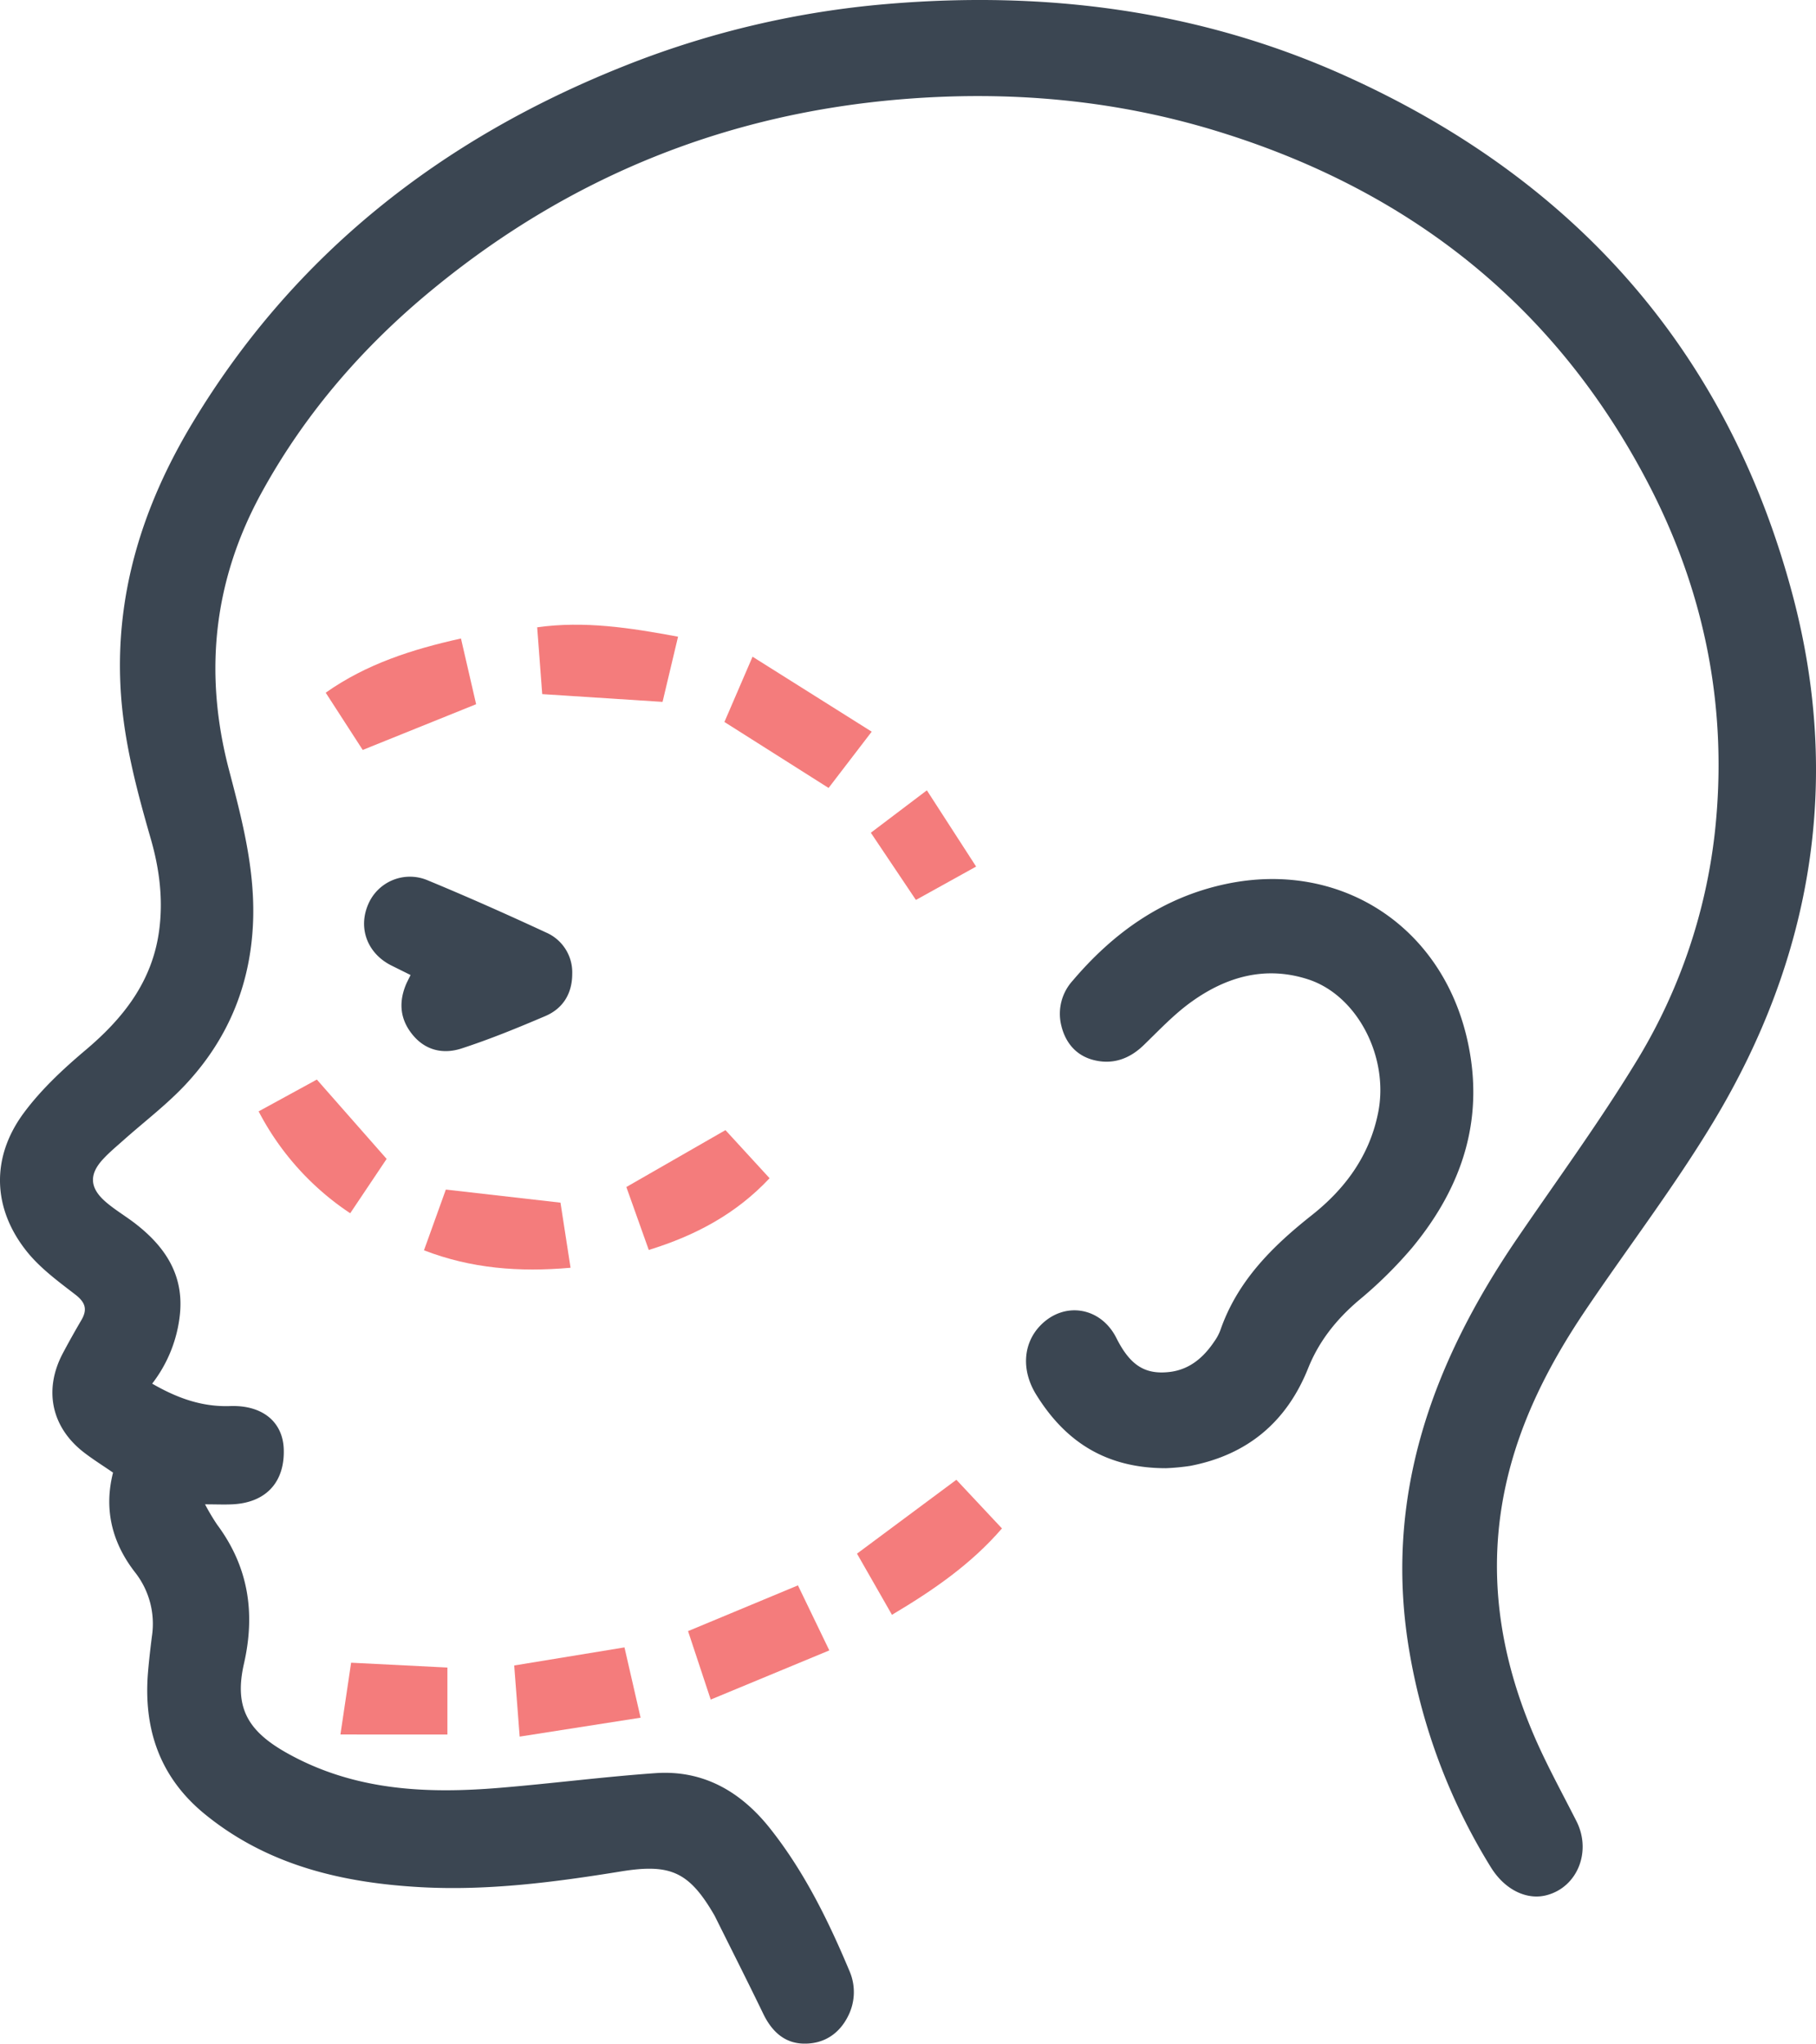 <svg xmlns="http://www.w3.org/2000/svg" id="Capa_1" data-name="Capa 1" viewBox="0 0 648.17 729.27"><path d="M54.31,493.7c8.91,5.14,17.73,8.34,27.8,8,11.68-.41,18.9,5.74,19.17,15.5.34,11.73-6.41,19-18.36,19.56-3,.14-6,0-9.74,0A79.36,79.36,0,0,0,77.49,544c11.17,15,13.72,31.48,9.59,49.59-3.62,15.85,1.49,24.23,15.67,32.1,23.86,13.25,49.43,14.4,75.59,12.23,18.54-1.53,37-3.93,55.58-5.24,17.15-1.21,30.54,6.63,40.94,19.74,12.18,15.36,20.76,32.81,28.3,50.77a18.91,18.91,0,0,1-.37,16c-3.12,6.39-8.55,10-15.49,10-7.18.06-11.83-4.33-14.9-10.69-5.64-11.66-11.49-23.2-17.25-34.79-.07-.15-.16-.3-.24-.44-9-15.49-15.73-18.36-33.29-15.52-23.68,3.84-47.52,6.94-71.54,5.61-27.94-1.56-54.59-7.78-77-26.08-16.21-13.24-22-30.66-20.22-51,.36-4.14.83-8.27,1.36-12.4A29.7,29.7,0,0,0,48.18,561C40,550.46,37,538.57,40.35,525.44,36.8,523,33.28,520.8,30,518.28c-11.7-9-14.5-22.44-7.52-35.52q3.16-5.94,6.57-11.74c2.24-3.83,1.41-6.36-2.22-9.14-6-4.62-12.36-9.29-17.09-15.13C-2.7,431.36-3.35,413.07,8.51,397.08c6.16-8.31,14-15.62,21.93-22.32C44,363.35,54.31,350.27,56.78,332.18c1.53-11.22.13-22.19-3-33-4.82-16.75-9.32-33.54-10.58-51.07-2.53-35.34,7.56-67.42,25.5-97.2C105,90.62,157.54,49.61,222.34,23.74A327.31,327.31,0,0,1,316.92,1.4c56.34-4.73,111,2.22,162.72,25.42,82,36.77,136.93,98.1,160.16,185.39,17.61,66.17,7.08,129.37-28.15,187.9C597.7,423.29,581.16,444.9,566,467.35c-13.09,19.38-23.69,40-28.66,63.07-6.54,30.32-2.19,59.52,9.7,87.73,4.57,10.83,10.31,21.17,15.63,31.67,5.41,10.67.49,23.3-10.37,26.33-7,2-15-1.58-20.13-9.81a214.08,214.08,0,0,1-28.9-75.75c-9.88-55.54,7.62-103.85,38.35-148.85,14.06-20.59,28.8-40.76,41.81-62a198.86,198.86,0,0,0,28.68-83.13c4.65-43.27-3.4-84.51-23.3-123.1C555.54,109,502.87,67.69,433.93,46.66,397.41,35.52,360,32.3,322,35.4Q227.74,43.1,154.72,103c-24.81,20.31-45.62,44.2-61.18,72.46C76.16,207,72.63,240.09,81.76,274.8c4.51,17.17,9,34.32,8.62,52.4-.53,23-8.47,42.93-24,59.61C59.68,394,51.78,400,44.46,406.49c-2.6,2.33-5.33,4.56-7.69,7.12-5,5.39-4.79,10.17.77,15.07,3.23,2.84,7,5.05,10.44,7.67,10.62,8.12,17.59,18.15,16.27,32.26A48.52,48.52,0,0,1,54.31,493.7Z" style="fill:#3b4652"></path><path d="M416.14,523.87c-21.75,0-36.11-9.79-46.31-26.27-5.43-8.79-4.57-18.25,1.35-24.49,8.49-8.94,21.67-6.86,27.28,4.31,4.85,9.64,10.11,13.15,19,12.11,7.1-.84,12.09-5.13,15.95-10.88a17.42,17.42,0,0,0,2.13-3.93c6.07-17.58,18.5-29.93,32.71-41.16,11.83-9.36,20.54-21.12,23.62-36.45,4-19.71-7.26-41.84-24.87-47.63-15.3-5-29.31-1-41.86,8.06-6.16,4.43-11.46,10.09-16.95,15.4-5.08,4.92-11.05,7-17.79,5.31-6.28-1.58-10.17-6.17-11.64-12.48a17.54,17.54,0,0,1,4.08-15.83c14.69-17.29,32.31-29.85,55-34.58,39.9-8.31,75.76,14.3,85.5,54.08,7,28.68-1,53.56-19.23,75.65A152.68,152.68,0,0,1,484.94,464c-7.91,6.74-14.1,14.43-18,24.11-7.67,19.24-21.69,31-42.1,34.93A79.05,79.05,0,0,1,416.14,523.87Z" style="fill:#3b4652"></path><path d="M146.54,347.9l-6.81-3.38c-8.56-4.27-12-13.27-8.33-21.8a16.18,16.18,0,0,1,21.23-8.62c14.23,5.88,28.31,12.15,42.28,18.63a15.48,15.48,0,0,1,9.33,14.74c0,6.94-3.22,12.34-9.57,15.06-9.89,4.22-19.87,8.31-30.08,11.62-6.27,2-12.56.77-17.19-4.77-4.48-5.36-5.18-11.3-2.66-17.7C145.21,350.49,145.84,349.36,146.54,347.9Z" style="fill:#3b4652"></path><path d="M129.46,267.59l-13.21-20.43c14.58-10.29,30.94-15.49,48.28-19.34l5.41,23.45Z" style="fill:#f47c7c"></path><path d="M318.36,576.18l-12.48-21.82L341.35,528l16.27,17.36C346.56,558.17,333,567.48,318.36,576.18Z" style="fill:#f47c7c"></path><path d="M268.6,234.32l42.53,26.75c-5.81,7.57-10.78,14.05-15.39,20.08l-37.18-23.54Z" style="fill:#f47c7c"></path><path d="M193.53,247.67c-.57-7.56-1.17-15.47-1.8-23.84,16.83-2.36,33.27.17,50.28,3.35-1.93,8.15-3.79,15.95-5.53,23.26Z" style="fill:#f47c7c"></path><path d="M203.64,452.35c-18.37,1.62-35.51.27-52.31-6.23,2.82-7.82,5.54-15.38,7.8-21.67l40.92,4.67C201.12,436,202.35,444,203.64,452.35Z" style="fill:#f47c7c"></path><path d="M231.56,446c-2.8-7.84-5.52-15.42-8-22.46l35.37-20.3,15.75,17.16C262.75,433.12,248.24,440.86,231.56,446Z" style="fill:#f47c7c"></path><path d="M245.58,582l39.22-16.32L296,588.88l-42.33,17.55C250.75,597.59,248.15,589.79,245.58,582Z" style="fill:#f47c7c"></path><path d="M92.31,396.55l20.78-11.35L138,413.51,125,432.9A97.63,97.63,0,0,1,92.31,396.55Z" style="fill:#f47c7c"></path><path d="M183.53,594.26l39.36-6.45c1.83,8,3.67,16,5.75,25.08l-43.16,6.75C184.77,610.39,184.15,602.34,183.53,594.26Z" style="fill:#f47c7c"></path><path d="M121.51,618.88c1.39-9.36,2.58-17.37,3.81-25.61L159.69,595v23.89Z" style="fill:#f47c7c"></path><path d="M310.82,297.13l20-15.13,17.58,27.2-21.49,11.91C321.61,313.19,316.39,305.42,310.82,297.13Z" style="fill:#f47c7c"></path></svg>